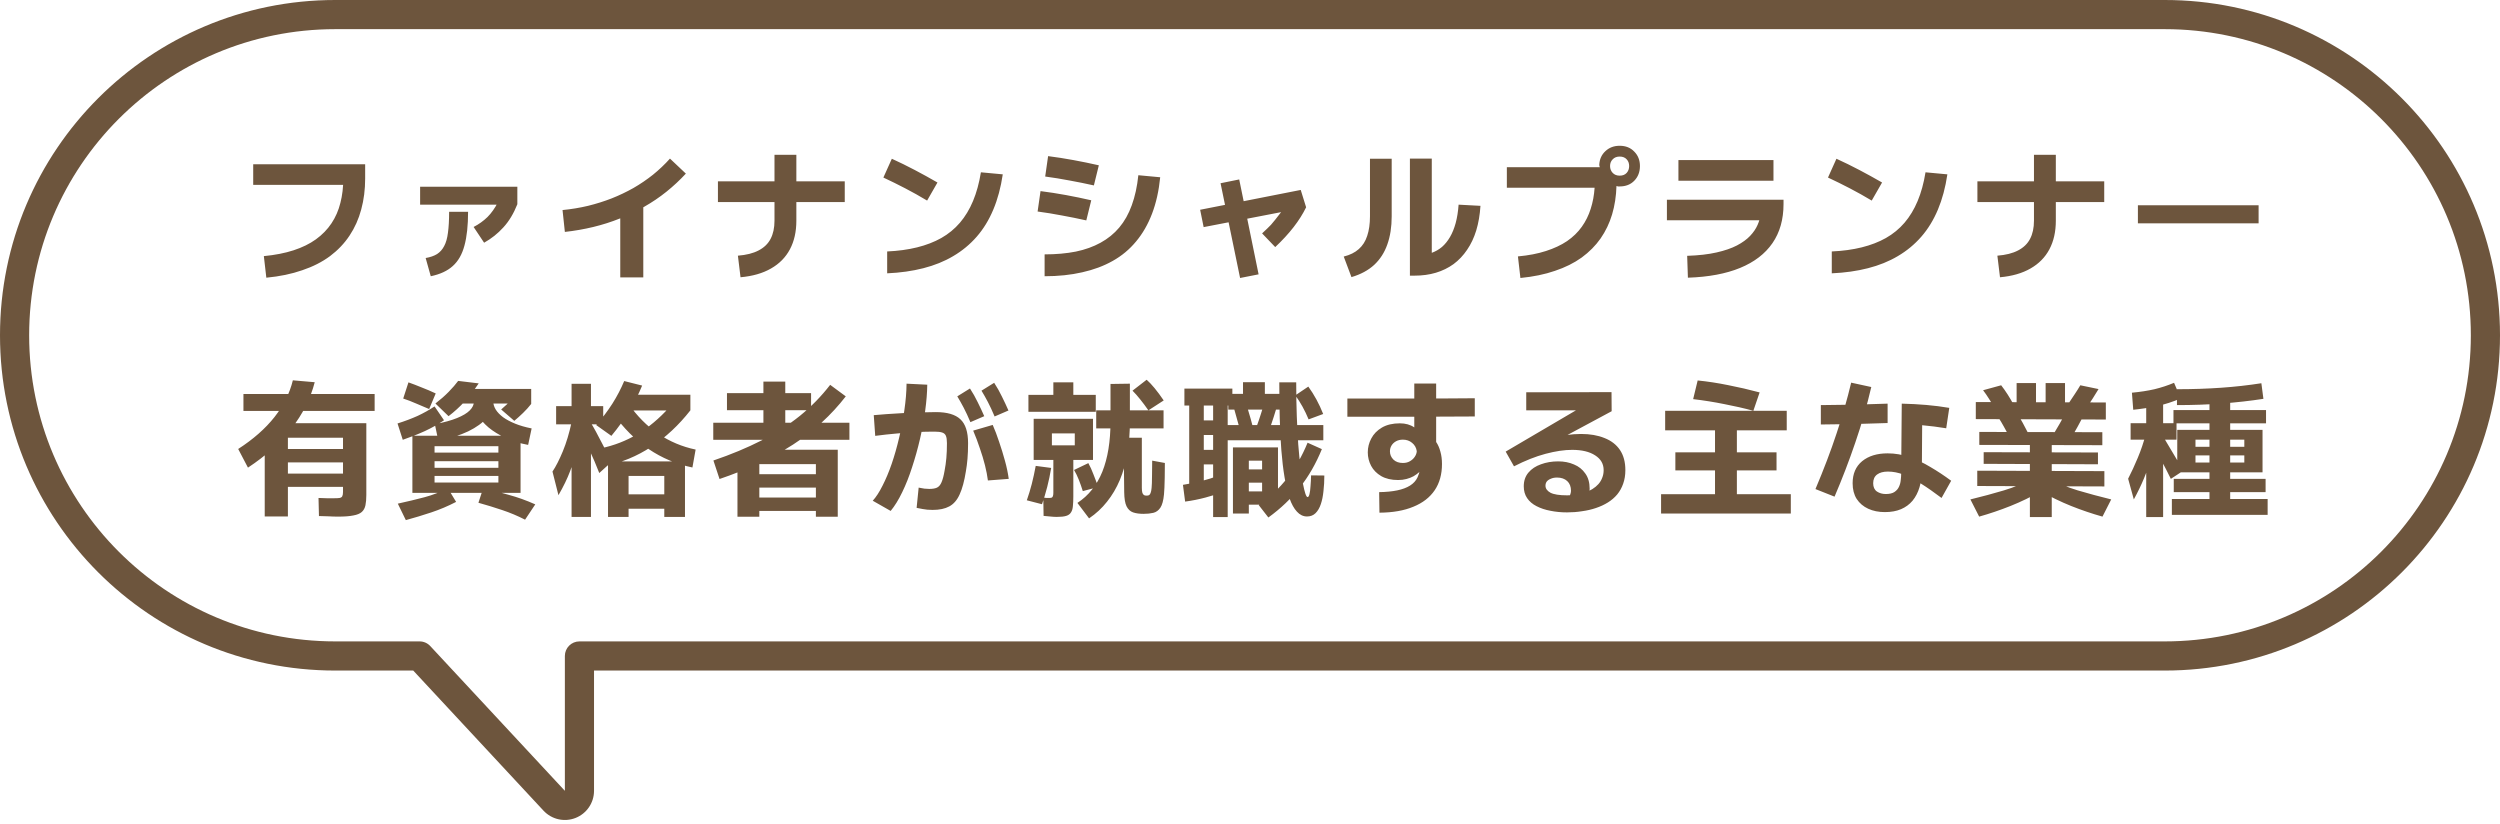 <svg width="343" height="113" viewBox="0 0 343 113" fill="none" xmlns="http://www.w3.org/2000/svg">
<path d="M297 90L297 92H297L297 90ZM79.5 90V88C78.395 88 77.5 88.895 77.5 90H79.5ZM78.231 110.361L78.963 112.223L78.963 112.223L78.231 110.361ZM76.035 109.862L74.57 111.224L74.571 111.224L76.035 109.862ZM57.566 90L59.031 88.638C58.653 88.231 58.122 88 57.566 88V90ZM46 2L46 0L46 0L46 2ZM297 2V4C320.196 4 339 22.804 339 46H341H343C343 20.595 322.405 0 297 0V2ZM341 46H339C339 69.196 320.196 88 297 88L297 90L297 92C322.405 92 343 71.405 343 46H341ZM297 90V88H79.5V90V92H297V90ZM79.5 90H77.5V108.5H79.5H81.5V90H79.5ZM79.5 108.5H77.5L77.5 108.5L78.231 110.361L78.963 112.223C80.493 111.621 81.5 110.145 81.5 108.5H79.5ZM78.231 110.361L77.5 108.5L77.5 108.5L76.035 109.862L74.571 111.224C75.691 112.429 77.434 112.824 78.963 112.223L78.231 110.361ZM76.035 109.862L77.5 108.5L59.031 88.638L57.566 90L56.102 91.362L74.57 111.224L76.035 109.862ZM57.566 90V88H46V90V92H57.566V90ZM46 90V88C22.804 88 4 69.196 4 46H2H0C0 71.405 20.595 92 46 92V90ZM2 46H4C4 22.804 22.804 4 46 4L46 2L46 0C20.595 1.06925e-06 0 20.595 0 46H2ZM46 2V4H297V2V0H46V2Z" fill="#6D553D"/>
<path d="M36.54 38.1L36.2 35.14C37.733 34.993 39.093 34.727 40.28 34.34C41.467 33.953 42.487 33.453 43.34 32.84C44.207 32.213 44.92 31.48 45.48 30.64C46.04 29.8 46.447 28.867 46.7 27.84C46.967 26.813 47.1 25.693 47.1 24.48L47.96 25.36H34.74V22.54H50.1V24.48C50.1 26 49.92 27.42 49.56 28.74C49.213 30.047 48.68 31.24 47.96 32.32C47.253 33.387 46.36 34.327 45.28 35.14C44.2 35.94 42.927 36.587 41.46 37.08C40.007 37.587 38.367 37.927 36.54 38.1ZM66.42 33.3L64.98 31.14C65.7 30.767 66.333 30.313 66.88 29.78C67.427 29.233 67.907 28.553 68.32 27.74L68.76 28.08H57.64V25.62H70.98V28.02C70.473 29.3 69.833 30.36 69.06 31.2C68.3 32.04 67.42 32.74 66.42 33.3ZM59.1 37.9L58.4 35.4C59.027 35.293 59.547 35.113 59.96 34.86C60.373 34.593 60.7 34.227 60.94 33.76C61.193 33.293 61.367 32.68 61.46 31.92C61.567 31.147 61.62 30.193 61.62 29.06H64.22C64.22 30.94 64.053 32.487 63.72 33.7C63.4 34.9 62.867 35.833 62.12 36.5C61.387 37.167 60.38 37.633 59.1 37.9ZM77.5 31.82L77.18 28.82C78.393 28.7 79.56 28.507 80.68 28.24C81.813 27.96 82.893 27.62 83.92 27.22C84.96 26.807 85.953 26.333 86.9 25.8C87.847 25.253 88.74 24.647 89.58 23.98C90.42 23.3 91.2 22.56 91.92 21.76L94.1 23.82C93.273 24.713 92.387 25.54 91.44 26.3C90.493 27.06 89.48 27.747 88.4 28.36C87.333 28.973 86.213 29.513 85.04 29.98C83.88 30.447 82.667 30.833 81.4 31.14C80.133 31.447 78.833 31.673 77.5 31.82ZM85.1 28.04H88.26V38.06H85.1V28.04ZM115.9 24.88V27.72H98.5V24.88H115.9ZM101.6 38.04L101.24 35.08C102.4 34.987 103.347 34.747 104.08 34.36C104.827 33.973 105.373 33.447 105.72 32.78C106.08 32.1 106.26 31.267 106.26 30.28V21.24H109.26V30.28C109.26 31.787 108.967 33.093 108.38 34.2C107.793 35.307 106.927 36.187 105.78 36.84C104.647 37.493 103.253 37.893 101.6 38.04ZM121.72 37.5V34.5C123.213 34.433 124.58 34.247 125.82 33.94C127.06 33.633 128.167 33.207 129.14 32.66C130.127 32.1 130.98 31.4 131.7 30.56C132.42 29.72 133.02 28.727 133.5 27.58C133.98 26.433 134.34 25.12 134.58 23.64L137.58 23.92C137.313 25.72 136.88 27.333 136.28 28.76C135.68 30.187 134.92 31.427 134 32.48C133.08 33.533 132.007 34.42 130.78 35.14C129.567 35.86 128.2 36.413 126.68 36.8C125.173 37.187 123.52 37.42 121.72 37.5ZM128.62 25.04L127.2 27.52C126.2 26.92 125.2 26.36 124.2 25.84C123.2 25.32 122.2 24.827 121.2 24.36L122.36 21.78C123.413 22.26 124.46 22.773 125.5 23.32C126.54 23.867 127.58 24.44 128.62 25.04ZM143.32 37.9V34.9C144.893 34.9 146.32 34.773 147.6 34.52C148.88 34.253 150.013 33.847 151 33.3C152 32.753 152.853 32.06 153.56 31.22C154.28 30.367 154.853 29.347 155.28 28.16C155.72 26.96 156.02 25.587 156.18 24.04L159.18 24.32C158.993 26.187 158.62 27.853 158.06 29.32C157.5 30.787 156.767 32.06 155.86 33.14C154.967 34.22 153.9 35.107 152.66 35.8C151.433 36.493 150.04 37.013 148.48 37.36C146.92 37.72 145.2 37.9 143.32 37.9ZM150.76 22.68L150.08 25.44C148.947 25.187 147.827 24.96 146.72 24.76C145.613 24.547 144.507 24.367 143.4 24.22L143.8 21.42C144.947 21.567 146.1 21.747 147.26 21.96C148.42 22.173 149.587 22.413 150.76 22.68ZM149.72 27.48L149.04 30.24C147.907 29.987 146.787 29.76 145.68 29.56C144.573 29.347 143.467 29.167 142.36 29.02L142.76 26.22C143.92 26.367 145.08 26.547 146.24 26.76C147.4 26.973 148.56 27.213 149.72 27.48ZM174.96 33.9L173.16 32.02C173.44 31.767 173.667 31.553 173.84 31.38C174.027 31.207 174.207 31.027 174.38 30.84C174.553 30.653 174.753 30.413 174.98 30.12C175.207 29.827 175.507 29.44 175.88 28.96L176.32 29L165.14 31.16L164.66 28.78L178.46 26.06L179.2 28.44C178.32 30.253 176.907 32.073 174.96 33.9ZM172.68 37.64L170.14 38.14L167.46 25.14L170.02 24.62L172.68 37.64ZM185.42 38.02L184.36 35.2C185.213 34.987 185.9 34.647 186.42 34.18C186.953 33.713 187.34 33.107 187.58 32.36C187.833 31.613 187.96 30.72 187.96 29.68V21.78H190.94V29.68C190.94 31.133 190.74 32.42 190.34 33.54C189.953 34.647 189.353 35.58 188.54 36.34C187.727 37.087 186.687 37.647 185.42 38.02ZM200.12 28.08L203.12 28.24C203.04 29.48 202.847 30.607 202.54 31.62C202.233 32.62 201.813 33.507 201.28 34.28C200.76 35.053 200.14 35.707 199.42 36.24C198.7 36.76 197.893 37.153 197 37.42C196.107 37.687 195.127 37.82 194.06 37.82H193.44V21.76H196.44V35.78L194.9 34.94C195.447 34.94 195.967 34.853 196.46 34.68C196.967 34.493 197.427 34.227 197.84 33.88C198.253 33.52 198.62 33.067 198.94 32.52C199.26 31.973 199.52 31.333 199.72 30.6C199.92 29.853 200.053 29.013 200.12 28.08ZM208.6 38.14L208.26 35.18C209.713 35.047 210.993 34.8 212.1 34.44C213.22 34.08 214.187 33.627 215 33.08C215.813 32.52 216.487 31.867 217.02 31.12C217.553 30.373 217.96 29.553 218.24 28.66C218.533 27.753 218.713 26.787 218.78 25.76H206.74V22.94H219.5C219.473 22.887 219.453 22.833 219.44 22.78C219.427 22.713 219.42 22.653 219.42 22.6C219.46 21.84 219.74 21.22 220.26 20.74C220.78 20.247 221.433 20 222.22 20C223.047 20 223.713 20.267 224.22 20.8C224.74 21.32 225 21.98 225 22.78C225 23.593 224.74 24.267 224.22 24.8C223.713 25.32 223.047 25.58 222.22 25.58C222.14 25.58 222.067 25.58 222 25.58C221.933 25.567 221.86 25.547 221.78 25.52C221.74 26.907 221.54 28.207 221.18 29.42C220.82 30.62 220.293 31.72 219.6 32.72C218.907 33.707 218.04 34.58 217 35.34C215.96 36.087 214.74 36.693 213.34 37.16C211.953 37.64 210.373 37.967 208.6 38.14ZM222.22 24.1C222.633 24.1 222.953 23.973 223.18 23.72C223.407 23.467 223.52 23.153 223.52 22.78C223.52 22.407 223.407 22.1 223.18 21.86C222.953 21.607 222.633 21.48 222.22 21.48C221.82 21.48 221.5 21.607 221.26 21.86C221.02 22.1 220.9 22.407 220.9 22.78C220.9 23.153 221.02 23.467 221.26 23.72C221.5 23.973 221.82 24.1 222.22 24.1ZM243.54 27.4V30.22H228.7V27.4H243.54ZM243.32 21.96V24.8H230.28V21.96H243.32ZM231.58 38.1L231.48 35.1C233.053 35.047 234.393 34.893 235.5 34.64C236.62 34.387 237.553 34.067 238.3 33.68C239.06 33.28 239.667 32.84 240.12 32.36C240.573 31.88 240.913 31.38 241.14 30.86C241.367 30.34 241.513 29.833 241.58 29.34C241.66 28.847 241.7 28.4 241.7 28V27.4H244.7V28C244.7 30.107 244.193 31.893 243.18 33.36C242.167 34.827 240.687 35.96 238.74 36.76C236.793 37.56 234.407 38.007 231.58 38.1ZM251.32 37.5V34.5C252.813 34.433 254.18 34.247 255.42 33.94C256.66 33.633 257.767 33.207 258.74 32.66C259.727 32.1 260.58 31.4 261.3 30.56C262.02 29.72 262.62 28.727 263.1 27.58C263.58 26.433 263.94 25.12 264.18 23.64L267.18 23.92C266.913 25.72 266.48 27.333 265.88 28.76C265.28 30.187 264.52 31.427 263.6 32.48C262.68 33.533 261.607 34.42 260.38 35.14C259.167 35.86 257.8 36.413 256.28 36.8C254.773 37.187 253.12 37.42 251.32 37.5ZM258.22 25.04L256.8 27.52C255.8 26.92 254.8 26.36 253.8 25.84C252.8 25.32 251.8 24.827 250.8 24.36L251.96 21.78C253.013 22.26 254.06 22.773 255.1 23.32C256.14 23.867 257.18 24.44 258.22 25.04ZM288.7 24.88V27.72H271.3V24.88H288.7ZM274.4 38.04L274.04 35.08C275.2 34.987 276.147 34.747 276.88 34.36C277.627 33.973 278.173 33.447 278.52 32.78C278.88 32.1 279.06 31.267 279.06 30.28V21.24H282.06V30.28C282.06 31.787 281.767 33.093 281.18 34.2C280.593 35.307 279.727 36.187 278.58 36.84C277.447 37.493 276.053 37.893 274.4 38.04ZM309.88 28.16V30.64H293.32V28.16H309.88ZM36.32 70.86V59.4L37.4 58.06H50.26V67.9C50.26 68.46 50.22 68.933 50.14 69.32C50.06 69.707 49.893 70.013 49.64 70.24C49.387 70.467 49 70.627 48.48 70.72C47.973 70.827 47.287 70.88 46.42 70.88C45.927 70.88 45.487 70.867 45.1 70.84C44.727 70.827 44.28 70.813 43.76 70.8L43.7 68.32C44.1 68.333 44.487 68.347 44.86 68.36C45.247 68.36 45.56 68.36 45.8 68.36C46.16 68.36 46.427 68.347 46.6 68.32C46.787 68.28 46.907 68.2 46.96 68.08C47.027 67.947 47.06 67.753 47.06 67.5V60.06H39.5V70.86H36.32ZM37.68 66.8V64.98H48.06V66.8H37.68ZM37.68 63.44V61.6H48.06V63.44H37.68ZM33.4 56.38V54.06H51.4V56.38H33.4ZM34.02 64.16L32.68 61.6C34.747 60.267 36.407 58.807 37.66 57.22C38.913 55.62 39.753 53.94 40.18 52.18L43.18 52.44C42.593 54.707 41.527 56.827 39.98 58.8C38.433 60.773 36.447 62.56 34.02 64.16ZM56.58 67.62V59.78H71.42V67.62H56.58ZM59.62 66.2H68.38V61.22H59.62V66.2ZM58.7 63.28V62.1H69.3V63.28H58.7ZM58.7 65.3V64.18H69.3V65.3H58.7ZM55.68 71.36L54.58 69.1C55.913 68.807 57.133 68.513 58.24 68.22C59.347 67.927 60.413 67.513 61.44 66.98L62.58 68.86C61.473 69.433 60.34 69.913 59.18 70.3C58.02 70.687 56.853 71.04 55.68 71.36ZM72.04 71.3C71.027 70.78 69.98 70.34 68.9 69.98C67.833 69.62 66.747 69.287 65.64 68.98L66.32 66.9C67.48 67.247 68.647 67.58 69.82 67.9C71.007 68.22 72.213 68.653 73.44 69.2L72.04 71.3ZM55.26 60.34L54.54 58.1C55.553 57.78 56.473 57.433 57.3 57.06C58.127 56.673 58.9 56.24 59.62 55.76L60.92 57.66C60.12 58.207 59.247 58.7 58.3 59.14C57.367 59.567 56.353 59.967 55.26 60.34ZM58.88 56.12C58.24 55.84 57.627 55.58 57.04 55.34C56.467 55.087 55.893 54.867 55.32 54.68L56.04 52.46C56.64 52.673 57.247 52.907 57.86 53.16C58.487 53.4 59.127 53.673 59.78 53.98L58.88 56.12ZM60.14 60.48L59.66 58.2C60.9 57.96 61.913 57.68 62.7 57.36C63.487 57.04 64.067 56.693 64.44 56.32C64.827 55.933 65.02 55.533 65.02 55.12V54.54H67.68V55.12C67.68 55.88 67.387 56.613 66.8 57.32C66.213 58.013 65.36 58.633 64.24 59.18C63.12 59.713 61.753 60.147 60.14 60.48ZM61.54 57.1L59.74 55.36C60.433 54.827 61.04 54.293 61.56 53.76C62.093 53.213 62.527 52.713 62.86 52.26L65.68 52.6C65.04 53.547 64.387 54.387 63.72 55.12C63.053 55.84 62.327 56.5 61.54 57.1ZM70.56 57.74L68.76 56.18C69.013 55.953 69.273 55.72 69.54 55.48C69.807 55.24 70.053 54.967 70.28 54.66L70.12 55.36H63.16V53.36H72.88V55.42C72.547 55.847 72.173 56.26 71.76 56.66C71.36 57.047 70.96 57.407 70.56 57.74ZM72.46 61.04C71.313 60.827 70.28 60.507 69.36 60.08C68.44 59.653 67.66 59.173 67.02 58.64C66.38 58.093 65.887 57.52 65.54 56.92C65.193 56.307 65.02 55.707 65.02 55.12H67.68C67.68 55.467 67.793 55.827 68.02 56.2C68.247 56.56 68.58 56.907 69.02 57.24C69.46 57.56 70.007 57.853 70.66 58.12C71.313 58.387 72.073 58.607 72.94 58.78L72.46 61.04ZM76.3 58.22V55.72H82.76V58.22H76.3ZM78.42 70.92V52.66H81.08V70.92H78.42ZM76.62 67.94L75.8 64.7C76.267 64.007 76.74 63.08 77.22 61.92C77.7 60.76 78.1 59.433 78.42 57.94L79.74 58.22C79.567 59.393 79.367 60.5 79.14 61.54C78.927 62.567 78.62 63.6 78.22 64.64C77.833 65.667 77.3 66.767 76.62 67.94ZM82.22 64.9C81.807 63.833 81.36 62.787 80.88 61.76C80.413 60.72 79.927 59.687 79.42 58.66L80.94 57.82C81.207 58.233 81.48 58.7 81.76 59.22C82.04 59.74 82.313 60.26 82.58 60.78C82.86 61.3 83.113 61.787 83.34 62.24C83.58 62.693 83.773 63.067 83.92 63.36L82.22 64.9ZM83.88 59.8L81.8 58.32C82.64 57.36 83.38 56.38 84.02 55.38C84.66 54.367 85.2 53.333 85.64 52.28L88.1 52.9C87.62 54.087 87.027 55.253 86.32 56.4C85.627 57.547 84.813 58.68 83.88 59.8ZM95.44 61.68L95 64.14C92.813 63.687 90.807 62.84 88.98 61.6C87.153 60.347 85.54 58.733 84.14 56.76L86.18 55.34C87.393 57.073 88.773 58.467 90.32 59.52C91.88 60.573 93.587 61.293 95.44 61.68ZM94.72 54.16V56.3C93.12 58.34 91.333 60.007 89.36 61.3C87.4 62.593 85.253 63.48 82.92 63.96L82.46 61.5C84.247 61.127 85.913 60.48 87.46 59.56C89.007 58.627 90.453 57.413 91.8 55.92L92.18 56.32H85.78V54.16H94.72ZM93.98 70.92H91.14V65.3H86.24V70.92H83.42V63.3H93.98V70.92ZM84.46 69.8V67.82H92.94V69.8H84.46ZM99.74 56.28V53.94H111.28V56.28H99.74ZM104.74 59.38V52.36H107.74V59.38H104.74ZM98.72 65.72L97.88 63.18C100.307 62.353 102.5 61.44 104.46 60.44C106.42 59.44 108.18 58.313 109.74 57.06C111.3 55.793 112.687 54.373 113.9 52.8L116.04 54.38C114.053 56.953 111.64 59.16 108.8 61C105.96 62.827 102.6 64.4 98.72 65.72ZM97.86 60.34V58H116.54V60.34H97.86ZM101.18 70.9V62.78L102.64 61.7H114.94V70.9H111.94V63.68H104.18V70.9H101.18ZM103.1 66.9V65.06H113.16V66.9H103.1ZM103.1 70.1V68.26H113.16V70.1H103.1ZM127.96 69.96C127.44 69.96 126.987 69.92 126.6 69.84C126.213 69.773 125.933 69.72 125.76 69.68L126.04 66.9C126.32 66.953 126.58 67 126.82 67.04C127.06 67.067 127.28 67.08 127.48 67.08C127.947 67.08 128.307 67.02 128.56 66.9C128.827 66.767 129.033 66.52 129.18 66.16C129.34 65.8 129.48 65.267 129.6 64.56C129.707 64.013 129.787 63.44 129.84 62.84C129.893 62.24 129.92 61.56 129.92 60.8C129.92 60.36 129.873 60.027 129.78 59.8C129.687 59.573 129.513 59.42 129.26 59.34C129.02 59.26 128.667 59.22 128.2 59.22C127.427 59.22 126.6 59.24 125.72 59.28C124.853 59.32 123.947 59.387 123 59.48C122.067 59.56 121.093 59.667 120.08 59.8L119.88 56.96C120.333 56.92 120.907 56.873 121.6 56.82C122.293 56.767 123.04 56.72 123.84 56.68C124.64 56.64 125.433 56.607 126.22 56.58C127.02 56.553 127.747 56.54 128.4 56.54C129.947 56.54 131.067 56.867 131.76 57.52C132.467 58.173 132.82 59.267 132.82 60.8C132.82 61.6 132.793 62.313 132.74 62.94C132.687 63.567 132.613 64.14 132.52 64.66C132.307 66.007 132.02 67.067 131.66 67.84C131.313 68.613 130.84 69.16 130.24 69.48C129.653 69.8 128.893 69.96 127.96 69.96ZM122.2 70.1L119.74 68.7C120.193 68.207 120.64 67.52 121.08 66.64C121.533 65.76 121.953 64.76 122.34 63.64C122.727 62.507 123.067 61.313 123.36 60.06C123.667 58.793 123.907 57.527 124.08 56.26C124.267 54.993 124.367 53.787 124.38 52.64L127.22 52.78C127.207 53.86 127.113 55.04 126.94 56.32C126.767 57.6 126.527 58.907 126.22 60.24C125.913 61.56 125.553 62.847 125.14 64.1C124.74 65.353 124.287 66.5 123.78 67.54C123.287 68.567 122.76 69.42 122.2 70.1ZM135.54 65.92C135.46 65.28 135.327 64.587 135.14 63.84C134.953 63.093 134.72 62.32 134.44 61.52C134.173 60.707 133.867 59.893 133.52 59.08L136.2 58.3C136.507 58.993 136.8 59.767 137.08 60.62C137.373 61.473 137.64 62.34 137.88 63.22C138.12 64.087 138.293 64.913 138.4 65.7L135.54 65.92ZM136.46 57.14C136.14 56.38 135.833 55.72 135.54 55.16C135.247 54.6 134.953 54.08 134.66 53.6L136.4 52.52C136.8 53.133 137.153 53.76 137.46 54.4C137.78 55.04 138.08 55.68 138.36 56.32L136.46 57.14ZM133.14 57.92C132.82 57.16 132.513 56.5 132.22 55.94C131.927 55.38 131.633 54.86 131.34 54.38L133.08 53.3C133.48 53.913 133.833 54.54 134.14 55.18C134.46 55.82 134.76 56.46 135.04 57.1L133.14 57.92ZM159.82 63.52C159.82 64.307 159.813 64.98 159.8 65.54C159.787 66.087 159.773 66.54 159.76 66.9C159.747 67.26 159.727 67.567 159.7 67.82C159.62 68.673 159.453 69.287 159.2 69.66C158.947 70.033 158.627 70.267 158.24 70.36C157.853 70.453 157.407 70.5 156.9 70.5C156.327 70.5 155.847 70.433 155.46 70.3C155.073 70.167 154.773 69.887 154.56 69.46C154.36 69.047 154.253 68.4 154.24 67.52L154.16 60.06H156.66V66.94C156.66 67.247 156.687 67.48 156.74 67.64C156.807 67.787 156.887 67.887 156.98 67.94C157.073 67.98 157.18 68 157.3 68C157.447 68 157.56 67.98 157.64 67.94C157.733 67.887 157.807 67.787 157.86 67.64C157.927 67.48 157.973 67.247 158 66.94C158.013 66.793 158.027 66.573 158.04 66.28C158.053 65.987 158.06 65.587 158.06 65.08C158.073 64.573 158.08 63.947 158.08 63.2L159.82 63.52ZM149.42 71.12L147.82 69C148.593 68.493 149.26 67.887 149.82 67.18C150.393 66.46 150.867 65.64 151.24 64.72C151.613 63.787 151.893 62.747 152.08 61.6C152.267 60.453 152.36 59.2 152.36 57.84V52.68L155.02 52.64V57.8C155.02 59.373 154.907 60.833 154.68 62.18C154.453 63.513 154.107 64.74 153.64 65.86C153.173 66.967 152.587 67.96 151.88 68.84C151.187 69.72 150.367 70.48 149.42 71.12ZM159.64 56.3V58.78H150.4V56.3H159.64ZM159.66 54.94L157.56 56.3C157.16 55.727 156.787 55.227 156.44 54.8C156.093 54.36 155.74 53.96 155.38 53.6L157.32 52.1C158 52.7 158.78 53.647 159.66 54.94ZM144.52 62.26H147.26V68.1C147.26 68.633 147.24 69.08 147.2 69.44C147.173 69.8 147.087 70.087 146.94 70.3C146.807 70.527 146.587 70.687 146.28 70.78C145.987 70.873 145.553 70.92 144.98 70.92C144.713 70.92 144.4 70.9 144.04 70.86C143.68 70.833 143.393 70.807 143.18 70.78L143.14 68.26C143.287 68.287 143.427 68.307 143.56 68.32C143.693 68.32 143.813 68.32 143.92 68.32C144.067 68.32 144.187 68.307 144.28 68.28C144.373 68.24 144.433 68.167 144.46 68.06C144.5 67.953 144.52 67.807 144.52 67.62V62.26ZM147.26 54.94H144.52V52.46H147.26V54.94ZM150.34 54.18V56.5H141.1V54.18H150.34ZM143.16 63.1V61.1H147.46V59.46H144.32V63.1H141.82V57.46H149.96V63.1H143.16ZM142.96 69.18L140.88 68.64C141.133 67.92 141.36 67.173 141.56 66.4C141.76 65.613 141.94 64.787 142.1 63.92L144.22 64.2C144.073 65.107 143.893 65.973 143.68 66.8C143.467 67.627 143.227 68.42 142.96 69.18ZM150.66 66.82L148.56 67.38C148.4 66.86 148.22 66.347 148.02 65.84C147.82 65.333 147.6 64.88 147.36 64.48L149.32 63.54C149.573 63.993 149.807 64.507 150.02 65.08C150.247 65.64 150.46 66.22 150.66 66.82ZM179.32 70.86C178.8 70.86 178.34 70.64 177.94 70.2C177.54 69.773 177.2 69.16 176.92 68.36C176.653 67.547 176.427 66.587 176.24 65.48C176.053 64.36 175.907 63.12 175.8 61.76C175.693 60.387 175.62 58.92 175.58 57.36C175.54 55.787 175.52 54.153 175.52 52.46H177.84C177.84 54.127 177.867 55.673 177.92 57.1C177.973 58.513 178.04 59.807 178.12 60.98C178.213 62.14 178.313 63.167 178.42 64.06C178.527 64.953 178.64 65.713 178.76 66.34C178.88 66.953 178.993 67.42 179.1 67.74C179.207 68.047 179.307 68.2 179.4 68.2C179.507 68.2 179.593 68.067 179.66 67.8C179.727 67.533 179.773 67.173 179.8 66.72C179.84 66.267 179.867 65.767 179.88 65.22L181.7 65.24C181.7 65.987 181.66 66.7 181.58 67.38C181.513 68.06 181.393 68.653 181.22 69.16C181.047 69.68 180.807 70.093 180.5 70.4C180.193 70.707 179.8 70.86 179.32 70.86ZM162.6 68.82L162.3 66.52C164.073 66.24 165.687 65.827 167.14 65.28L167.96 67.44C167.16 67.747 166.307 68.02 165.4 68.26C164.507 68.5 163.573 68.687 162.6 68.82ZM163.16 67.52V54.24H165.16V67.52H163.16ZM163.8 63.72V61.72H167.8V63.72H163.8ZM166.44 70.94V54.24H168.44V70.94H166.44ZM169.16 70.46V61.38H175.34V69.24H170.54V67.42H173.16V63.2H171.34V70.46H169.16ZM163.8 59.68V57.68H167.8V59.68H163.8ZM170.24 66.22V64.4H174.26V66.22H170.24ZM174.02 71L172.7 69.3C174.247 68.193 175.56 66.947 176.64 65.56C177.733 64.173 178.653 62.567 179.4 60.74L181.36 61.62C180.56 63.593 179.553 65.347 178.34 66.88C177.14 68.413 175.7 69.787 174.02 71ZM162.5 55.64V53.32H169.08V55.64H162.5ZM170.1 58.88C169.913 58.173 169.733 57.527 169.56 56.94C169.4 56.34 169.233 55.767 169.06 55.22L170.78 54.78C170.967 55.34 171.147 55.927 171.32 56.54C171.507 57.14 171.693 57.807 171.88 58.54L170.1 58.88ZM168.02 60.4V58.32H181.56V60.4H168.02ZM174.1 59.16L172.38 58.6C172.62 57.947 172.833 57.32 173.02 56.72C173.22 56.107 173.407 55.5 173.58 54.9L175.34 55.3C175.153 55.913 174.96 56.54 174.76 57.18C174.56 57.82 174.34 58.48 174.1 59.16ZM168.52 56.2V54.04H175.64V56.2H168.52ZM170.54 54.52V52.44H173.54V54.52H170.54ZM179.54 57.54C179.033 56.313 178.427 55.213 177.72 54.24L179.5 53.04C180.313 54.16 180.993 55.413 181.54 56.8L179.54 57.54ZM189.26 70.34L189.22 67.52C190.167 67.507 190.993 67.427 191.7 67.28C192.407 67.133 192.993 66.913 193.46 66.62C193.927 66.327 194.267 65.953 194.48 65.5C194.533 65.38 194.58 65.26 194.62 65.14C194.673 65.02 194.713 64.893 194.74 64.76C194.5 64.973 194.233 65.167 193.94 65.34C193.647 65.5 193.32 65.627 192.96 65.72C192.613 65.813 192.233 65.86 191.82 65.86C190.9 65.86 190.127 65.68 189.5 65.32C188.887 64.96 188.427 64.493 188.12 63.92C187.813 63.333 187.66 62.713 187.66 62.06C187.66 61.393 187.82 60.76 188.14 60.16C188.46 59.547 188.947 59.047 189.6 58.66C190.267 58.273 191.087 58.08 192.06 58.08C192.447 58.08 192.807 58.127 193.14 58.22C193.473 58.313 193.773 58.453 194.04 58.64V52.62H197.04V60.64C197.293 61.013 197.487 61.453 197.62 61.96C197.767 62.467 197.84 63.033 197.84 63.66C197.84 65.073 197.507 66.273 196.84 67.26C196.173 68.247 195.2 69 193.92 69.52C192.653 70.053 191.1 70.327 189.26 70.34ZM192.48 63.52C192.853 63.52 193.173 63.44 193.44 63.28C193.72 63.12 193.94 62.92 194.1 62.68C194.273 62.427 194.367 62.167 194.38 61.9C194.313 61.433 194.1 61.053 193.74 60.76C193.393 60.467 192.973 60.32 192.48 60.32C192.12 60.32 191.807 60.393 191.54 60.54C191.273 60.687 191.067 60.88 190.92 61.12C190.773 61.36 190.7 61.627 190.7 61.92C190.7 62.36 190.86 62.74 191.18 63.06C191.5 63.367 191.933 63.52 192.48 63.52ZM184.86 57.18V54.68C187.767 54.68 190.68 54.68 193.6 54.68C196.52 54.68 199.433 54.667 202.34 54.64V57.14C199.433 57.153 196.52 57.167 193.6 57.18C190.68 57.18 187.767 57.18 184.86 57.18ZM215 70.3C214.2 70.3 213.44 70.227 212.72 70.08C212 69.947 211.36 69.733 210.8 69.44C210.253 69.16 209.827 68.793 209.52 68.34C209.213 67.887 209.06 67.347 209.06 66.72C209.06 65.973 209.273 65.347 209.7 64.84C210.127 64.333 210.7 63.953 211.42 63.7C212.14 63.433 212.927 63.3 213.78 63.3C214.58 63.3 215.3 63.44 215.94 63.72C216.593 63.987 217.113 64.4 217.5 64.96C217.9 65.507 218.1 66.207 218.1 67.06C218.1 67.287 218.067 67.52 218 67.76C217.933 68 217.827 68.247 217.68 68.5L215.22 68.26C215.34 68.087 215.42 67.927 215.46 67.78C215.513 67.62 215.54 67.473 215.54 67.34C215.54 66.767 215.367 66.32 215.02 66C214.673 65.68 214.207 65.52 213.62 65.52C213.3 65.52 213.02 65.573 212.78 65.68C212.54 65.773 212.353 65.9 212.22 66.06C212.1 66.22 212.04 66.413 212.04 66.64C212.04 67.027 212.267 67.347 212.72 67.6C213.187 67.84 213.947 67.96 215 67.96C215.44 67.96 215.867 67.933 216.28 67.88C216.693 67.813 217.087 67.713 217.46 67.58C217.833 67.447 218.173 67.287 218.48 67.1C218.8 66.9 219.073 66.673 219.3 66.42C219.527 66.167 219.7 65.88 219.82 65.56C219.953 65.24 220.02 64.887 220.02 64.5C220.02 63.647 219.633 62.973 218.86 62.48C218.087 61.973 217.033 61.72 215.7 61.72C214.633 61.72 213.42 61.9 212.06 62.26C210.7 62.62 209.253 63.193 207.72 63.98L206.58 61.96L219.76 54.22L220.34 56.3H209.4V53.82L221.1 53.8L221.12 56.42L208.2 63.36L207.4 62.04C209.187 61.227 210.887 60.607 212.5 60.18C214.113 59.753 215.587 59.54 216.92 59.54C218.16 59.54 219.233 59.727 220.14 60.1C221.06 60.46 221.767 61.007 222.26 61.74C222.753 62.473 223 63.393 223 64.5C223 65.18 222.9 65.8 222.7 66.36C222.513 66.907 222.24 67.4 221.88 67.84C221.52 68.267 221.093 68.633 220.6 68.94C220.107 69.247 219.56 69.5 218.96 69.7C218.373 69.9 217.74 70.047 217.06 70.14C216.393 70.247 215.707 70.3 215 70.3ZM240.56 56.36C239.293 56.013 237.96 55.707 236.56 55.44C235.173 55.16 233.753 54.933 232.3 54.76L232.92 52.2C234.267 52.333 235.66 52.547 237.1 52.84C238.54 53.12 239.98 53.453 241.42 53.84L240.56 56.36ZM228.46 59.04V56.36H245.14V59.04H228.46ZM235.3 68.82V58.08H238.3V68.82H235.3ZM229.86 64.54V62.06H243.74V64.54H229.86ZM227.9 70.46V67.8H245.7V70.46H227.9ZM251.7 68.14L249.08 67.1C250.227 64.393 251.193 61.847 251.98 59.46C252.78 57.073 253.447 54.753 253.98 52.5L256.74 53.1C256.14 55.673 255.407 58.22 254.54 60.74C253.687 63.247 252.74 65.713 251.7 68.14ZM258.98 55.38V58.04C257.46 58.093 255.933 58.14 254.4 58.18C252.867 58.207 251.34 58.227 249.82 58.24V55.58C251.34 55.567 252.867 55.547 254.4 55.52C255.933 55.48 257.46 55.433 258.98 55.38ZM267.7 65.96L266.38 68.32C265.34 67.533 264.393 66.873 263.54 66.34C262.7 65.793 261.913 65.387 261.18 65.12C260.447 64.84 259.727 64.7 259.02 64.7C258.393 64.7 257.9 64.833 257.54 65.1C257.18 65.367 257 65.767 257 66.3C257 66.82 257.173 67.2 257.52 67.44C257.867 67.667 258.267 67.78 258.72 67.78C259.24 67.78 259.64 67.687 259.92 67.5C260.213 67.3 260.42 67.06 260.54 66.78C260.673 66.5 260.753 66.2 260.78 65.88C260.82 65.56 260.84 65.267 260.84 65L260.92 55.38C262.107 55.407 263.233 55.467 264.3 55.56C265.38 55.653 266.427 55.787 267.44 55.96L267.02 58.76C266.473 58.667 265.927 58.587 265.38 58.52C264.833 58.453 264.28 58.393 263.72 58.34L263.68 64.38C263.68 65.287 263.573 66.107 263.36 66.84C263.147 67.56 262.827 68.18 262.4 68.7C261.973 69.207 261.447 69.593 260.82 69.86C260.193 70.127 259.453 70.26 258.6 70.26C257.747 70.26 256.987 70.107 256.32 69.8C255.653 69.493 255.127 69.047 254.74 68.46C254.367 67.873 254.18 67.153 254.18 66.3C254.18 65.007 254.613 64 255.48 63.28C256.36 62.56 257.527 62.2 258.98 62.2C260.007 62.2 261.007 62.373 261.98 62.72C262.953 63.053 263.913 63.507 264.86 64.08C265.82 64.64 266.767 65.267 267.7 65.96ZM288.92 55.22V57.56L271.08 57.5V55.16L288.92 55.22ZM288.44 59.3V61.08L271.56 61.04V59.26L288.44 59.3ZM287.84 62.08V63.7L272.16 63.64V62.04L287.84 62.08ZM288.72 64.64V66.74L271.28 66.68V64.58L288.72 64.64ZM276.28 55.54L273.62 55.92C273.38 55.493 273.133 55.087 272.88 54.7C272.64 54.313 272.373 53.927 272.08 53.54L274.56 52.86C274.88 53.273 275.18 53.7 275.46 54.14C275.74 54.58 276.013 55.047 276.28 55.54ZM286.24 56L283.84 55.3C284.147 54.847 284.427 54.427 284.68 54.04C284.947 53.64 285.193 53.247 285.42 52.86L287.92 53.38C287.68 53.78 287.42 54.2 287.14 54.64C286.86 55.067 286.56 55.52 286.24 56ZM278.34 59.58L275.64 59.9C275.387 59.367 275.14 58.893 274.9 58.48C274.673 58.067 274.433 57.667 274.18 57.28L276.7 56.68C276.993 57.107 277.267 57.553 277.52 58.02C277.773 58.487 278.047 59.007 278.34 59.58ZM284.22 59.96L281.78 59.5C282.06 59.047 282.32 58.607 282.56 58.18C282.813 57.74 283.06 57.28 283.3 56.8L285.8 57.14C285.547 57.62 285.293 58.093 285.04 58.56C284.787 59.027 284.513 59.493 284.22 59.96ZM276.68 55.96V52.56H279.34V55.96H276.68ZM280.66 55.96V52.56H283.32V55.96H280.66ZM278.5 70.94V60.36H281.5V70.94H278.5ZM271.54 70.88L270.34 68.52C271.98 68.12 273.513 67.707 274.94 67.28C276.38 66.853 277.76 66.26 279.08 65.5L280.08 67.36C278.693 68.16 277.28 68.847 275.84 69.42C274.4 69.993 272.967 70.48 271.54 70.88ZM288.46 70.88C287.033 70.48 285.6 69.993 284.16 69.42C282.733 68.847 281.32 68.16 279.92 67.36L280.92 65.5C282.24 66.26 283.62 66.853 285.06 67.28C286.5 67.707 288.033 68.12 289.66 68.52L288.46 70.88ZM292.68 56.22L292.5 53.88C293.633 53.773 294.667 53.613 295.6 53.4C296.533 53.173 297.427 52.88 298.28 52.52L299.2 54.66C298.12 55.127 297.027 55.48 295.92 55.72C294.813 55.947 293.733 56.113 292.68 56.22ZM298.62 58.06V60.32H292.32V58.06H298.62ZM296.78 70.94H294.46V54.8H296.78V70.94ZM292.76 68.52L291.98 65.68C292.433 64.8 292.873 63.847 293.3 62.82C293.74 61.78 294.113 60.673 294.42 59.5L296.02 59.98C295.78 60.953 295.507 61.907 295.2 62.84C294.893 63.76 294.547 64.687 294.16 65.62C293.773 66.553 293.307 67.52 292.76 68.52ZM299.52 64.6L297.84 65.7C297.387 64.78 296.927 63.887 296.46 63.02C296.007 62.153 295.5 61.24 294.94 60.28L296.42 59.24C296.9 60.093 297.407 60.96 297.94 61.84C298.487 62.72 299.013 63.64 299.52 64.6ZM298.68 55.58V53.4C300.8 53.4 302.813 53.333 304.72 53.2C306.627 53.067 308.473 52.86 310.26 52.58L310.54 54.72C308.727 55 306.833 55.213 304.86 55.36C302.9 55.507 300.84 55.58 298.68 55.58ZM310.9 56.26V58.08H298.2V56.26H310.9ZM300.1 64.8V63.46H307.92V60.32H301.22V64.8H298.72V58.98H310.42V64.8H300.1ZM308.9 61.3V62.48H300V61.3H308.9ZM310.84 65.7V67.52H298.24V65.7H310.84ZM311.12 68.46V70.64H297.98V68.46H311.12ZM305.98 69.8H303.14V54.48H305.98V69.8Z" fill="#6D553D"/>
</svg>
